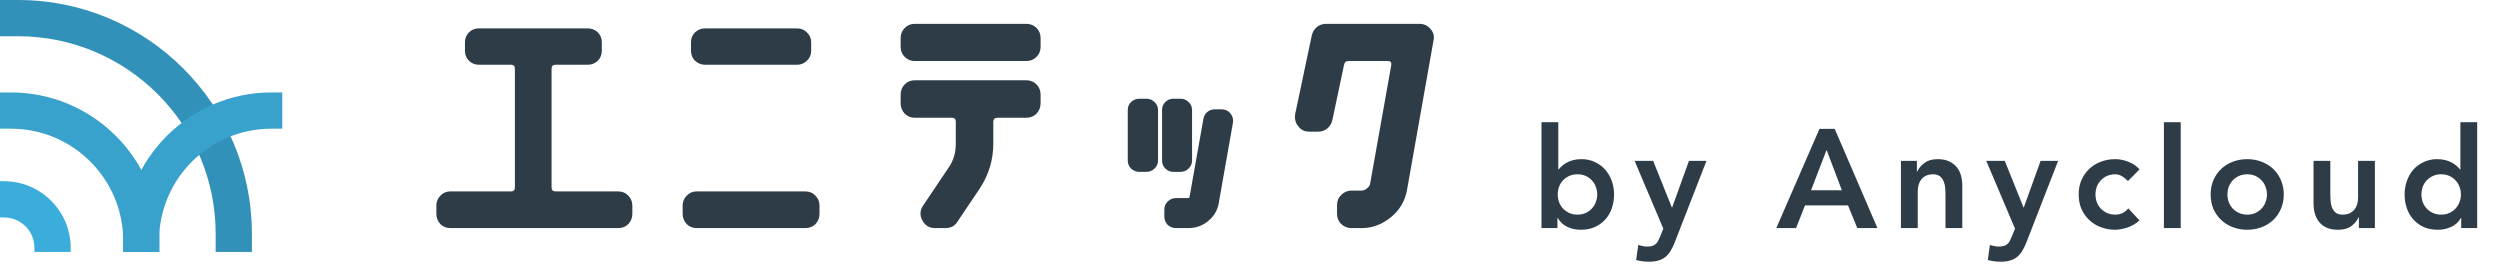 <?xml version="1.0" encoding="utf-8"?>
<svg xmlns="http://www.w3.org/2000/svg" width="263" height="28" viewBox="0 0 263 28" fill="none">
<path d="M26.501 26.501H22.688V24.595C22.688 13.108 13.346 3.813 1.907 3.813H0V0H1.907C15.491 0 26.501 11.058 26.501 24.595V26.501Z" fill="#3291B8"/>
<path d="M7.436 26.501H3.622V26.072C3.622 24.308 2.193 22.879 0.429 22.879H0V19.065H0.429C4.29 19.065 7.436 22.211 7.436 26.072V26.501Z" fill="#3BADDB"/>
<path d="M16.778 26.501H12.965V25.357C12.965 18.828 7.674 13.537 1.144 13.537H0V9.724H1.144C9.771 9.724 16.778 16.73 16.778 25.357V26.501Z" fill="#38A2CC"/>
<path d="M16.779 26.501H12.965V25.357C12.965 16.73 19.972 9.724 28.552 9.724H29.695V13.537H28.552C22.021 13.537 16.731 18.828 16.731 25.357V26.501H16.779Z" fill="#38A2CC"/>
<path d="M66.523 22.503C66.523 22.913 66.382 23.27 66.101 23.572C65.82 23.853 65.463 23.994 65.031 23.994H47.365C46.954 23.994 46.608 23.853 46.327 23.572C46.046 23.27 45.906 22.913 45.906 22.503V21.627C45.906 21.216 46.046 20.871 46.327 20.59C46.608 20.287 46.954 20.136 47.365 20.136H53.778C54.038 20.136 54.167 19.995 54.167 19.714V7.232C54.167 6.951 54.038 6.811 53.778 6.811H50.374C49.963 6.811 49.617 6.67 49.336 6.389C49.055 6.108 48.915 5.762 48.915 5.352V4.444C48.915 4.033 49.055 3.687 49.336 3.406C49.617 3.125 49.963 2.985 50.374 2.985H61.819C62.251 2.985 62.607 3.125 62.888 3.406C63.169 3.687 63.31 4.033 63.31 4.444V5.352C63.31 5.762 63.169 6.108 62.888 6.389C62.607 6.67 62.251 6.811 61.819 6.811H58.447C58.166 6.811 58.025 6.951 58.025 7.232V19.714C58.025 19.995 58.166 20.136 58.447 20.136H65.031C65.463 20.136 65.82 20.287 66.101 20.59C66.382 20.871 66.523 21.216 66.523 21.627V22.503Z" fill="#2D3C47"/>
<path d="M85.336 5.352C85.336 5.762 85.184 6.108 84.882 6.389C84.6 6.67 84.255 6.811 83.844 6.811H74.183C73.772 6.811 73.416 6.67 73.113 6.389C72.832 6.108 72.692 5.762 72.692 5.352V4.444C72.692 4.033 72.832 3.687 73.113 3.406C73.416 3.125 73.772 2.985 74.183 2.985H83.844C84.255 2.985 84.6 3.125 84.882 3.406C85.184 3.687 85.336 4.033 85.336 4.444V5.352ZM86.211 22.503C86.211 22.913 86.07 23.27 85.79 23.572C85.508 23.853 85.152 23.994 84.72 23.994H73.275C72.865 23.994 72.519 23.853 72.238 23.572C71.957 23.27 71.816 22.913 71.816 22.503V21.627C71.816 21.216 71.957 20.871 72.238 20.59C72.519 20.287 72.865 20.136 73.275 20.136H84.72C85.152 20.136 85.508 20.287 85.79 20.59C86.07 20.871 86.211 21.216 86.211 21.627V22.503Z" fill="#2D3C47"/>
<path d="M109.47 4.928C109.47 5.348 109.326 5.702 109.039 5.989C108.751 6.277 108.387 6.42 107.944 6.42H96.24C95.82 6.42 95.466 6.277 95.179 5.989C94.891 5.702 94.748 5.348 94.748 4.928V4C94.748 3.58 94.891 3.226 95.179 2.939C95.466 2.651 95.82 2.508 96.24 2.508H107.944C108.387 2.508 108.751 2.651 109.039 2.939C109.326 3.226 109.47 3.58 109.47 4V4.928ZM109.47 10.863C109.47 11.283 109.326 11.648 109.039 11.958C108.751 12.245 108.387 12.389 107.944 12.389H104.927C104.64 12.389 104.496 12.532 104.496 12.82V15.108C104.496 16.788 104.032 18.346 103.103 19.783L100.716 23.331C100.451 23.773 100.031 23.994 99.456 23.994H98.362C97.765 23.994 97.323 23.729 97.035 23.198C96.748 22.668 96.77 22.148 97.102 21.64L99.821 17.594C100.307 16.887 100.55 16.058 100.55 15.108V12.82C100.55 12.532 100.418 12.389 100.152 12.389H96.24C95.82 12.389 95.466 12.245 95.179 11.958C94.891 11.648 94.748 11.283 94.748 10.863V9.968C94.748 9.526 94.891 9.161 95.179 8.874C95.466 8.587 95.82 8.443 96.24 8.443H107.944C108.387 8.443 108.751 8.587 109.039 8.874C109.326 9.161 109.47 9.526 109.47 9.968V10.863Z" fill="#2D3C47"/>
<path d="M125.405 16.885C125.405 17.221 125.281 17.504 125.033 17.734C124.803 17.963 124.52 18.078 124.184 18.078H123.442C123.106 18.078 122.823 17.963 122.593 17.734C122.363 17.504 122.248 17.221 122.248 16.885V11.579C122.248 11.243 122.363 10.961 122.593 10.731C122.823 10.501 123.106 10.386 123.442 10.386H124.184C124.52 10.386 124.803 10.501 125.033 10.731C125.281 10.961 125.405 11.243 125.405 11.579V16.885ZM121.824 16.885C121.824 17.221 121.7 17.504 121.452 17.734C121.222 17.963 120.939 18.078 120.603 18.078H119.861C119.525 18.078 119.233 17.963 118.985 17.734C118.755 17.504 118.64 17.221 118.64 16.885V11.579C118.64 11.243 118.755 10.961 118.985 10.731C119.233 10.501 119.525 10.386 119.861 10.386H120.603C120.939 10.386 121.222 10.501 121.452 10.731C121.7 10.961 121.824 11.243 121.824 11.579V16.885ZM129.702 12.932L128.216 21.341C128.093 22.102 127.721 22.738 127.102 23.251C126.501 23.746 125.811 23.994 125.033 23.994H123.707C123.371 23.994 123.079 23.879 122.832 23.649C122.602 23.401 122.487 23.11 122.487 22.774V22.057C122.487 21.721 122.602 21.439 122.832 21.209C123.079 20.961 123.371 20.837 123.707 20.837H124.98C125.033 20.837 125.069 20.828 125.086 20.811C125.104 20.793 125.113 20.784 125.113 20.784C125.113 20.767 125.122 20.749 125.139 20.731L126.598 12.508C126.651 12.207 126.784 11.969 126.996 11.792C127.226 11.597 127.491 11.5 127.792 11.5H128.508C128.897 11.5 129.207 11.641 129.437 11.924C129.684 12.243 129.773 12.579 129.702 12.932Z" fill="#2D3C47"/>
<path d="M150.804 4.265L148.018 19.982C147.886 20.733 147.587 21.419 147.123 22.038C146.659 22.634 146.084 23.11 145.399 23.463C144.736 23.817 144.017 23.994 143.244 23.994H142.183C141.763 23.994 141.398 23.85 141.088 23.563C140.801 23.276 140.657 22.922 140.657 22.502V21.573C140.657 21.153 140.801 20.8 141.088 20.512C141.398 20.203 141.763 20.048 142.183 20.048H143.244C143.443 20.048 143.631 19.971 143.807 19.816C144.006 19.661 144.117 19.495 144.139 19.319L146.361 6.851C146.405 6.564 146.283 6.42 145.996 6.42H141.884C141.597 6.42 141.431 6.564 141.387 6.851L140.16 12.654C140.072 13.008 139.895 13.295 139.63 13.516C139.364 13.737 139.044 13.848 138.668 13.848H137.74C137.231 13.848 136.844 13.66 136.579 13.284C136.292 12.952 136.181 12.532 136.247 12.024L138.005 3.701C138.093 3.348 138.27 3.06 138.535 2.839C138.823 2.618 139.143 2.508 139.497 2.508H149.312C149.798 2.508 150.185 2.684 150.472 3.038C150.804 3.392 150.914 3.801 150.804 4.265Z" fill="#2D3C47"/>
<path d="M162.164 12.853H163.932V17.819H163.976C164.065 17.701 164.177 17.583 164.315 17.465C164.452 17.338 164.619 17.22 164.816 17.112C165.012 17.004 165.238 16.915 165.494 16.846C165.749 16.778 166.044 16.743 166.378 16.743C166.879 16.743 167.341 16.841 167.764 17.038C168.186 17.225 168.545 17.485 168.839 17.819C169.144 18.153 169.379 18.546 169.547 18.998C169.713 19.45 169.797 19.936 169.797 20.457C169.797 20.978 169.718 21.464 169.561 21.916C169.404 22.368 169.173 22.761 168.869 23.095C168.564 23.429 168.195 23.694 167.764 23.891C167.331 24.077 166.845 24.171 166.305 24.171C165.804 24.171 165.336 24.073 164.905 23.876C164.472 23.679 164.128 23.365 163.873 22.933H163.844V23.994H162.164V12.853ZM168.029 20.457C168.029 20.182 167.979 19.917 167.881 19.661C167.793 19.406 167.655 19.18 167.469 18.983C167.292 18.787 167.075 18.63 166.82 18.512C166.565 18.394 166.275 18.335 165.951 18.335C165.627 18.335 165.336 18.394 165.081 18.512C164.826 18.63 164.605 18.787 164.418 18.983C164.241 19.18 164.104 19.406 164.006 19.661C163.917 19.917 163.873 20.182 163.873 20.457C163.873 20.732 163.917 20.997 164.006 21.253C164.104 21.508 164.241 21.734 164.418 21.931C164.605 22.127 164.826 22.284 165.081 22.402C165.336 22.52 165.627 22.579 165.951 22.579C166.275 22.579 166.565 22.52 166.82 22.402C167.075 22.284 167.292 22.127 167.469 21.931C167.655 21.734 167.793 21.508 167.881 21.253C167.979 20.997 168.029 20.732 168.029 20.457ZM171.961 16.92H173.907L175.881 21.828H175.911L177.679 16.92H179.521L176.176 25.512C176.049 25.846 175.906 26.136 175.749 26.381C175.601 26.637 175.425 26.848 175.218 27.015C175.012 27.192 174.767 27.319 174.481 27.398C174.207 27.486 173.873 27.531 173.479 27.531C173.018 27.531 172.566 27.472 172.123 27.354L172.345 25.762C172.482 25.811 172.625 25.851 172.772 25.88C172.93 25.919 173.087 25.939 173.243 25.939C173.46 25.939 173.641 25.919 173.789 25.88C173.936 25.841 174.059 25.777 174.157 25.689C174.265 25.61 174.354 25.502 174.422 25.364C174.492 25.237 174.565 25.079 174.643 24.893L174.982 24.053L171.961 16.92ZM191.406 13.56H193.012L197.507 23.994H195.385L194.412 21.607H189.888L188.945 23.994H186.867L191.406 13.56ZM193.764 20.015L192.157 15.771L190.522 20.015H193.764ZM199.978 16.92H201.658V18.055H201.688C201.855 17.701 202.11 17.397 202.454 17.141C202.798 16.876 203.265 16.743 203.854 16.743C204.326 16.743 204.724 16.822 205.048 16.979C205.382 17.136 205.652 17.343 205.858 17.598C206.065 17.854 206.212 18.148 206.3 18.482C206.389 18.816 206.433 19.165 206.433 19.529V23.994H204.665V20.413C204.665 20.216 204.655 20 204.635 19.764C204.615 19.519 204.561 19.293 204.473 19.087C204.394 18.87 204.267 18.694 204.09 18.556C203.913 18.409 203.672 18.335 203.368 18.335C203.073 18.335 202.823 18.384 202.616 18.482C202.419 18.581 202.253 18.713 202.115 18.88C201.988 19.047 201.894 19.239 201.835 19.455C201.776 19.671 201.747 19.897 201.747 20.133V23.994H199.978V16.92ZM208.956 16.92H210.901L212.876 21.828H212.905L214.674 16.92H216.516L213.171 25.512C213.043 25.846 212.901 26.136 212.743 26.381C212.596 26.637 212.419 26.848 212.213 27.015C212.007 27.192 211.761 27.319 211.476 27.398C211.201 27.486 210.867 27.531 210.474 27.531C210.013 27.531 209.56 27.472 209.118 27.354L209.339 25.762C209.477 25.811 209.619 25.851 209.767 25.88C209.924 25.919 210.081 25.939 210.238 25.939C210.455 25.939 210.636 25.919 210.783 25.88C210.931 25.841 211.054 25.777 211.152 25.689C211.26 25.61 211.349 25.502 211.417 25.364C211.486 25.237 211.56 25.079 211.638 24.893L211.977 24.053L208.956 16.92ZM223.864 19.042C223.657 18.826 223.441 18.654 223.215 18.526C222.989 18.399 222.759 18.335 222.523 18.335C222.199 18.335 221.908 18.394 221.653 18.512C221.398 18.63 221.177 18.787 220.99 18.983C220.813 19.18 220.675 19.406 220.577 19.661C220.489 19.917 220.445 20.182 220.445 20.457C220.445 20.732 220.489 20.997 220.577 21.253C220.675 21.508 220.813 21.734 220.99 21.931C221.177 22.127 221.398 22.284 221.653 22.402C221.908 22.52 222.199 22.579 222.523 22.579C222.798 22.579 223.053 22.525 223.289 22.417C223.525 22.299 223.726 22.132 223.893 21.916L225.072 23.183C224.895 23.36 224.689 23.512 224.453 23.64C224.227 23.768 223.996 23.871 223.761 23.95C223.525 24.028 223.299 24.082 223.083 24.112C222.866 24.151 222.68 24.171 222.523 24.171C221.992 24.171 221.491 24.082 221.02 23.905C220.548 23.729 220.14 23.478 219.796 23.154C219.452 22.83 219.177 22.442 218.971 21.99C218.774 21.528 218.676 21.017 218.676 20.457C218.676 19.897 218.774 19.391 218.971 18.939C219.177 18.477 219.452 18.084 219.796 17.76C220.14 17.436 220.548 17.185 221.02 17.009C221.491 16.832 221.992 16.743 222.523 16.743C222.974 16.743 223.426 16.832 223.879 17.009C224.34 17.176 224.743 17.446 225.087 17.819L223.864 19.042ZM227.642 12.853H229.411V23.994H227.642V12.853ZM232.561 20.457C232.561 19.897 232.659 19.391 232.855 18.939C233.062 18.477 233.337 18.084 233.681 17.76C234.025 17.436 234.432 17.185 234.904 17.009C235.375 16.832 235.877 16.743 236.407 16.743C236.938 16.743 237.439 16.832 237.91 17.009C238.382 17.185 238.79 17.436 239.133 17.76C239.477 18.084 239.748 18.477 239.944 18.939C240.15 19.391 240.253 19.897 240.253 20.457C240.253 21.017 240.15 21.528 239.944 21.99C239.748 22.442 239.477 22.83 239.133 23.154C238.79 23.478 238.382 23.729 237.91 23.905C237.439 24.082 236.938 24.171 236.407 24.171C235.877 24.171 235.375 24.082 234.904 23.905C234.432 23.729 234.025 23.478 233.681 23.154C233.337 22.83 233.062 22.442 232.855 21.99C232.659 21.528 232.561 21.017 232.561 20.457ZM234.329 20.457C234.329 20.732 234.373 20.997 234.462 21.253C234.561 21.508 234.698 21.734 234.874 21.931C235.062 22.127 235.283 22.284 235.538 22.402C235.793 22.52 236.083 22.579 236.407 22.579C236.731 22.579 237.022 22.52 237.277 22.402C237.532 22.284 237.748 22.127 237.925 21.931C238.112 21.734 238.249 21.508 238.338 21.253C238.436 20.997 238.485 20.732 238.485 20.457C238.485 20.182 238.436 19.917 238.338 19.661C238.249 19.406 238.112 19.18 237.925 18.983C237.748 18.787 237.532 18.63 237.277 18.512C237.022 18.394 236.731 18.335 236.407 18.335C236.083 18.335 235.793 18.394 235.538 18.512C235.283 18.63 235.062 18.787 234.874 18.983C234.698 19.18 234.561 19.406 234.462 19.661C234.373 19.917 234.329 20.182 234.329 20.457ZM249.837 23.994H248.157V22.859H248.128C247.961 23.213 247.706 23.522 247.362 23.788C247.018 24.043 246.551 24.171 245.962 24.171C245.49 24.171 245.088 24.097 244.753 23.95C244.429 23.793 244.164 23.586 243.957 23.331C243.751 23.065 243.604 22.766 243.515 22.432C243.427 22.098 243.383 21.749 243.383 21.385V16.92H245.151V20.501C245.151 20.698 245.161 20.919 245.181 21.164C245.201 21.4 245.25 21.626 245.328 21.842C245.416 22.049 245.545 22.225 245.711 22.373C245.888 22.51 246.134 22.579 246.448 22.579C246.743 22.579 246.989 22.53 247.185 22.432C247.391 22.334 247.558 22.201 247.686 22.034C247.824 21.867 247.922 21.675 247.981 21.459C248.04 21.243 248.069 21.017 248.069 20.781V16.92H249.837V23.994ZM258.919 22.933H258.89C258.634 23.365 258.29 23.679 257.858 23.876C257.425 24.073 256.959 24.171 256.458 24.171C255.908 24.171 255.416 24.077 254.984 23.891C254.561 23.694 254.198 23.429 253.894 23.095C253.589 22.761 253.358 22.368 253.201 21.916C253.043 21.464 252.965 20.978 252.965 20.457C252.965 19.936 253.049 19.45 253.216 18.998C253.382 18.546 253.614 18.153 253.909 17.819C254.213 17.485 254.576 17.225 254.999 17.038C255.421 16.841 255.883 16.743 256.384 16.743C256.718 16.743 257.013 16.778 257.269 16.846C257.523 16.915 257.75 17.004 257.946 17.112C258.142 17.22 258.31 17.338 258.447 17.465C258.585 17.583 258.698 17.701 258.786 17.819H258.831V12.853H260.599V23.994H258.919V22.933ZM254.734 20.457C254.734 20.732 254.778 20.997 254.866 21.253C254.964 21.508 255.102 21.734 255.279 21.931C255.465 22.127 255.687 22.284 255.942 22.402C256.197 22.52 256.487 22.579 256.812 22.579C257.136 22.579 257.425 22.52 257.681 22.402C257.936 22.284 258.153 22.127 258.33 21.931C258.516 21.734 258.654 21.508 258.742 21.253C258.84 20.997 258.89 20.732 258.89 20.457C258.89 20.182 258.84 19.917 258.742 19.661C258.654 19.406 258.516 19.18 258.33 18.983C258.153 18.787 257.936 18.63 257.681 18.512C257.425 18.394 257.136 18.335 256.812 18.335C256.487 18.335 256.197 18.394 255.942 18.512C255.687 18.63 255.465 18.787 255.279 18.983C255.102 19.18 254.964 19.406 254.866 19.661C254.778 19.917 254.734 20.182 254.734 20.457Z" fill="#2D3C47"/>
</svg>